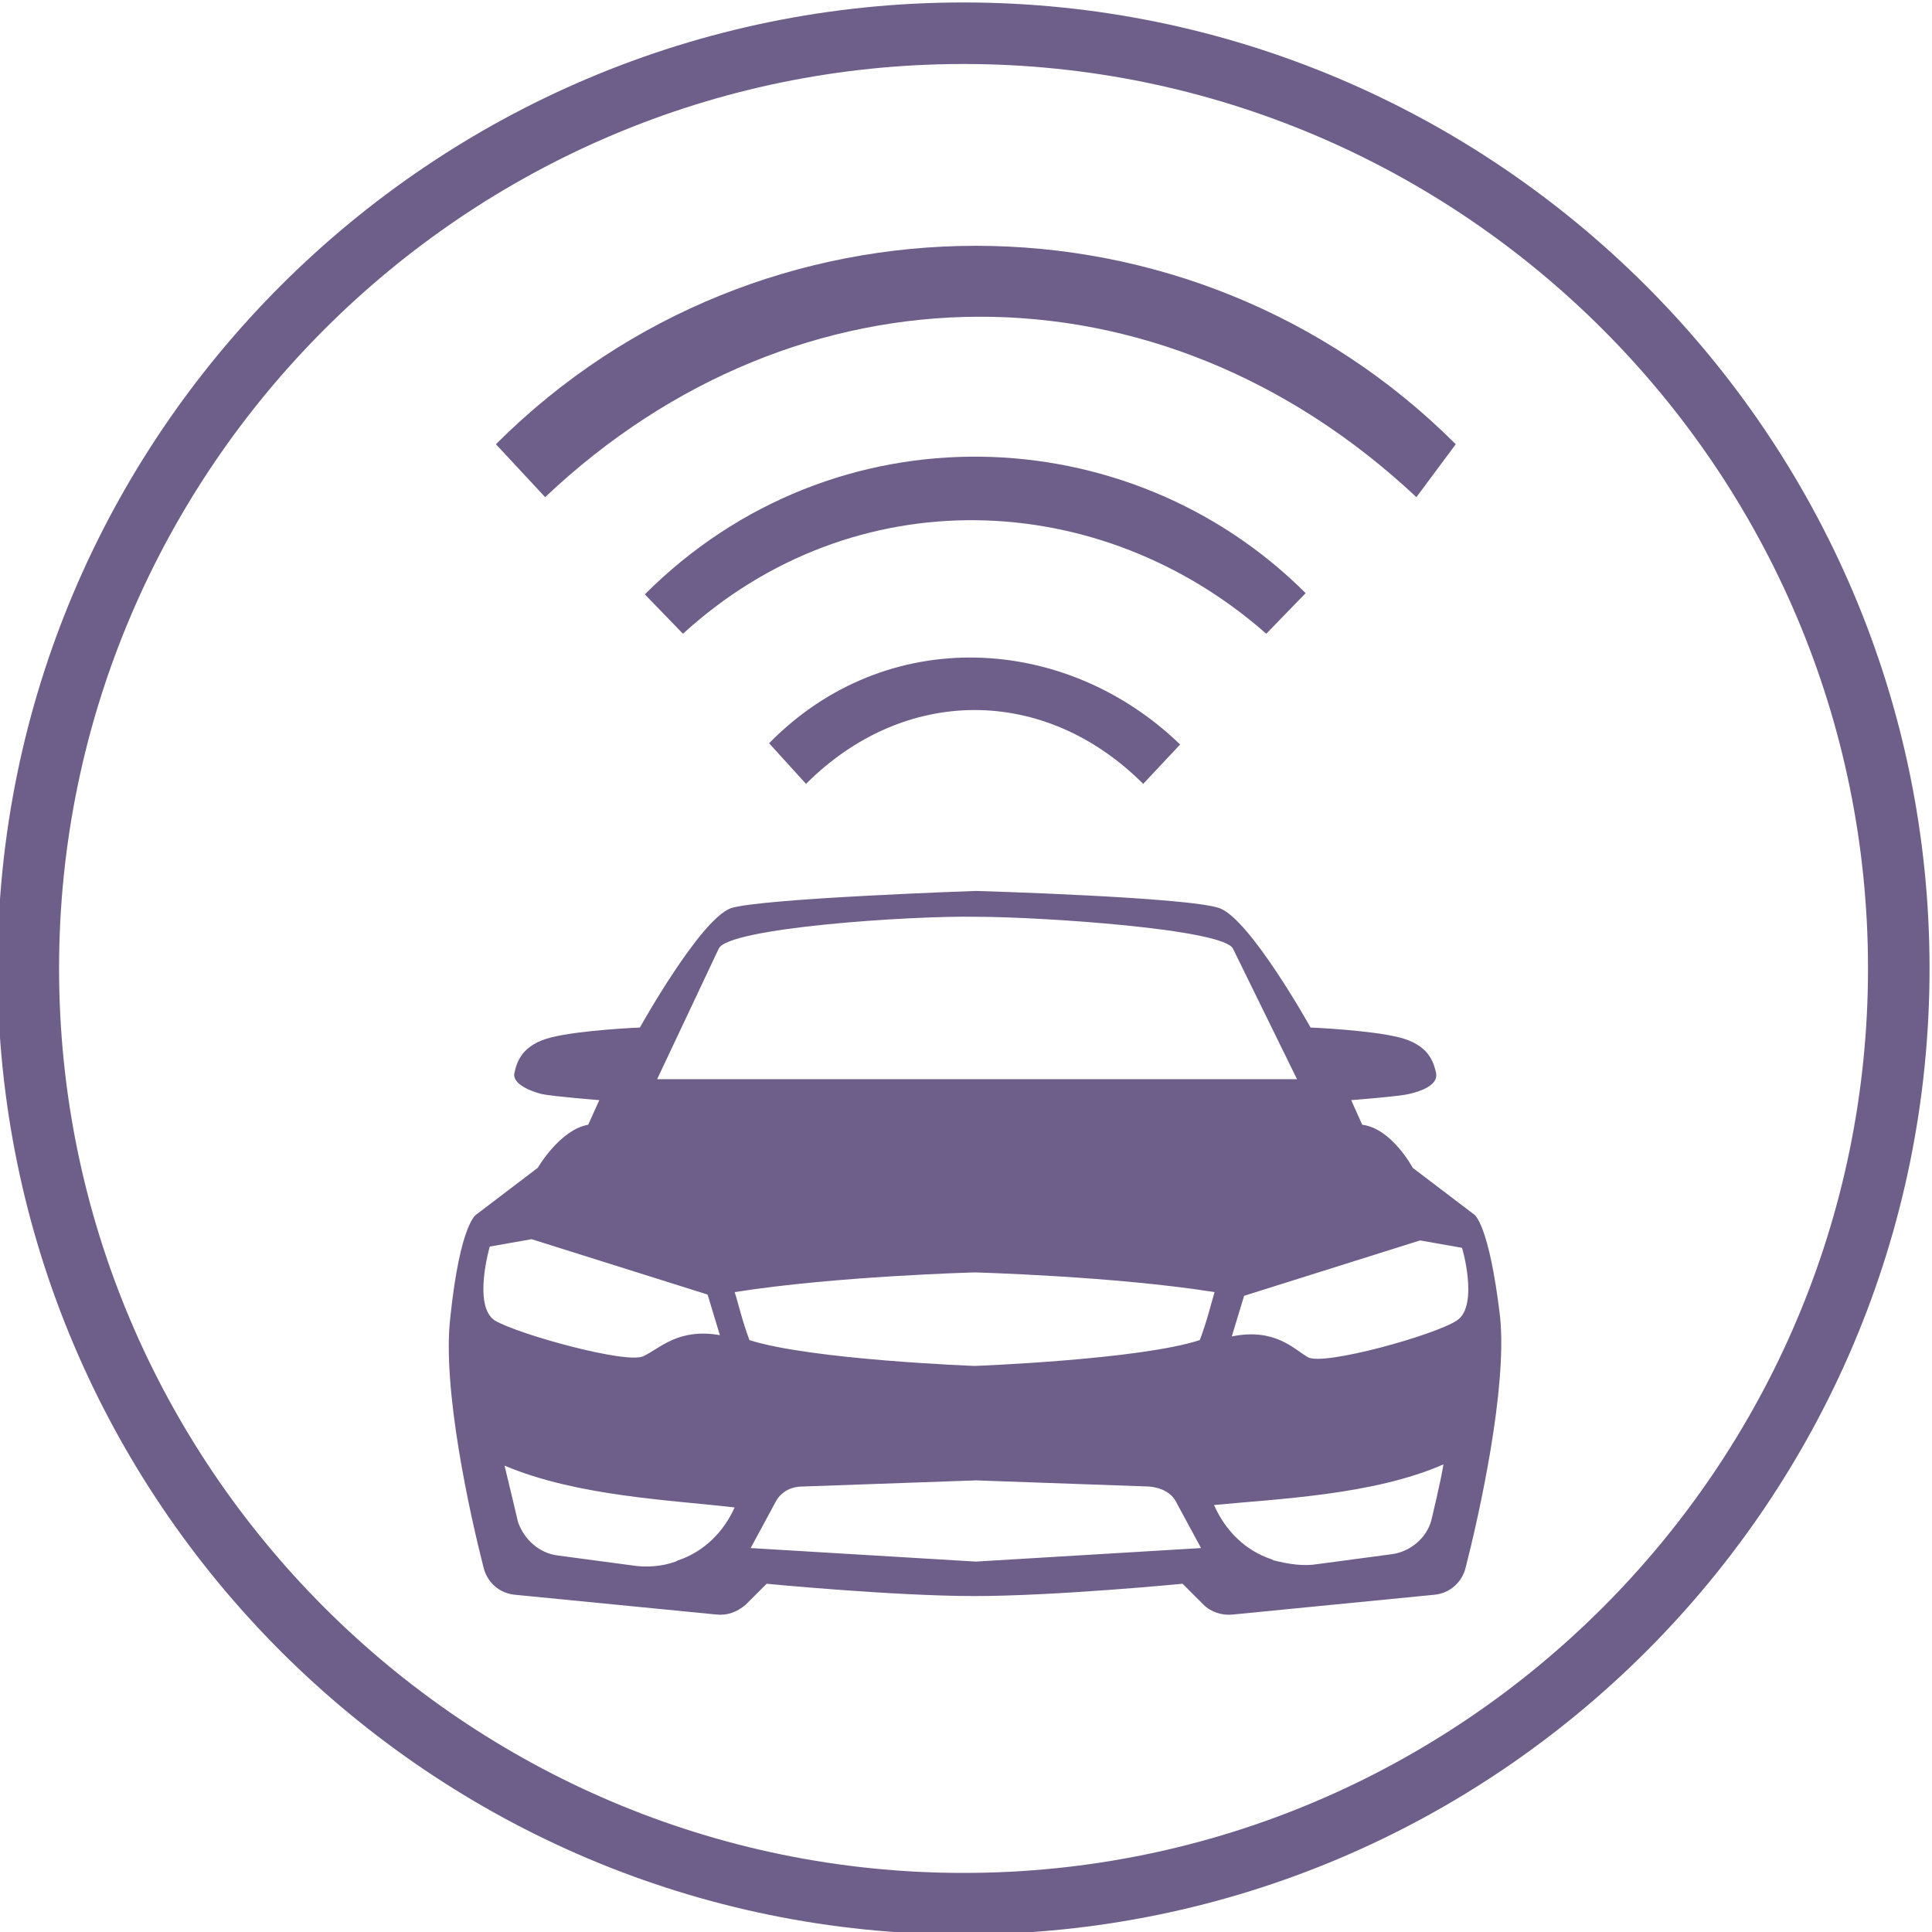 <?xml version="1.0" encoding="utf-8"?>
<!-- Generator: Adobe Illustrator 18.1.0, SVG Export Plug-In . SVG Version: 6.00 Build 0)  -->
<svg version="1.1" id="圖層_2" xmlns="http://www.w3.org/2000/svg" xmlns:xlink="http://www.w3.org/1999/xlink" x="0px" y="0px"
	 viewBox="0 0 157 157" enable-background="new 0 0 157 157" xml:space="preserve">
<g>
	<path fill="#6E5E8A" d="M78.3,0.2C35,0.2-0.2,35.4-0.2,78.7s35.2,78.5,78.5,78.5s78.5-35.2,78.5-78.5S121.5,0.2,78.3,0.2z
		 M151.8,78.7c0,40.5-33,73.5-73.5,73.5s-73.5-33-73.5-73.5s33-73.5,73.5-73.5S151.8,38.2,151.8,78.7z"/>
	<path fill="#6E5E8A" d="M118.3,36.1c-21.5-21.5-56.5-21.5-78,0l4,4.3c20.5-19.4,49.8-19.7,70.8,0L118.3,36.1z"/>
	<path fill="#6E5E8A" d="M106.1,48.2c-14.3-14.3-38.3-15.3-53.7,0.1l3.1,3.2c13.9-12.7,33.9-11.9,47.4,0L106.1,48.2z"/>
	<path fill="#6E5E8A" d="M95.9,60.5c-9.3-9-23.9-9.8-33.4-0.1l3,3.3c8-8,19.4-8,27.4,0L95.9,60.5z"/>
	<path fill-rule="evenodd" clip-rule="evenodd" fill="#6E5E8A" d="M121.9,107c-0.9-7.6-2.1-8.3-2.1-8.3l-5-3.8c0,0-1.7-3.2-4.1-3.5
		l-0.9-2c0,0,3.9-0.3,4.7-0.5c0.9-0.2,2.4-0.7,2.2-1.7c-0.2-0.9-0.6-2.3-3-2.9c-2.4-0.6-7.2-0.8-7.2-0.8s-4.9-8.8-7.4-9.7
		c-2.5-0.9-19.8-1.4-19.8-1.4S61.9,73,59.4,73.8c-2.5,0.9-7.4,9.7-7.4,9.7s-4.8,0.2-7.2,0.8c-2.4,0.6-2.8,2-3,2.9
		c-0.2,0.9,1.4,1.5,2.2,1.7c0.9,0.2,4.7,0.5,4.7,0.5l-0.9,2c-2.3,0.4-4.1,3.5-4.1,3.5l-5,3.8c0,0-1.3,0.7-2.1,8.3
		c-0.7,5.8,1.6,16.1,2.7,20.4c0.3,1.2,1.3,2.1,2.6,2.2l16.3,1.6c0.9,0.1,1.7-0.2,2.4-0.8l1.7-1.7c0,0,10.3,1,16.9,1
		c6.6,0,16.9-1,16.9-1l1.7,1.7c0.6,0.6,1.5,0.9,2.4,0.8l16.3-1.6c1.3-0.1,2.3-1,2.6-2.2C120.2,123.1,122.5,112.8,121.9,107
		 M58.4,77.1c0.7-1.7,15.6-2.7,20.9-2.6c5.3,0,20.2,1,20.9,2.6l5.2,10.6h-26h-26L58.4,77.1z M40.2,107.3c-1.8-1.2-0.4-6-0.4-6
		l3.4-0.6l14.3,4.5l1,3.3c-3.4-0.6-4.9,1.1-6.2,1.7C51,110.9,42,108.4,40.2,107.3 M59.7,122.5c-0.9,2-2.5,3.6-4.6,4.3l-0.2,0.1
		c-1.1,0.4-2.4,0.5-3.6,0.3l-6-0.8c-1.5-0.2-2.7-1.3-3.2-2.7c0,0-0.8-3.4-1.1-4.6C46.9,121.6,54.6,121.9,59.7,122.5
		C59.8,122.4,59.7,122.5,59.7,122.5 M79.3,126.9L61,125.8l2-3.7c0.4-0.8,1.2-1.3,2.2-1.3l14.1-0.5l14.1,0.5c1,0.1,1.8,0.5,2.2,1.3
		l2,3.7L79.3,126.9z M97.5,108.9c-4.9,1.6-18.3,2.1-18.3,2.1s-13.3-0.5-18.3-2.1c-0.6-1.6-0.9-3-1.2-3.9c8.2-1.3,19.5-1.6,19.5-1.6
		s11.3,0.3,19.5,1.6C98.4,106,98.1,107.3,97.5,108.9 M116.3,123.6c-0.4,1.4-1.7,2.5-3.2,2.7l-6,0.8c-1.2,0.2-2.4,0-3.6-0.3l-0.2-0.1
		c-2.1-0.7-3.7-2.3-4.6-4.3c0,0-0.1-0.1,0-0.1c5.1-0.5,12.9-0.8,18.6-3.3C117.1,120.3,116.3,123.6,116.3,123.6 M118.4,107.3
		c-1.8,1.2-10.8,3.7-12.1,3c-1.2-0.7-2.7-2.4-6.2-1.7l1-3.3l14.3-4.5l3.4,0.6C118.8,101.3,120.2,106.1,118.4,107.3"/>
</g>
</svg>
